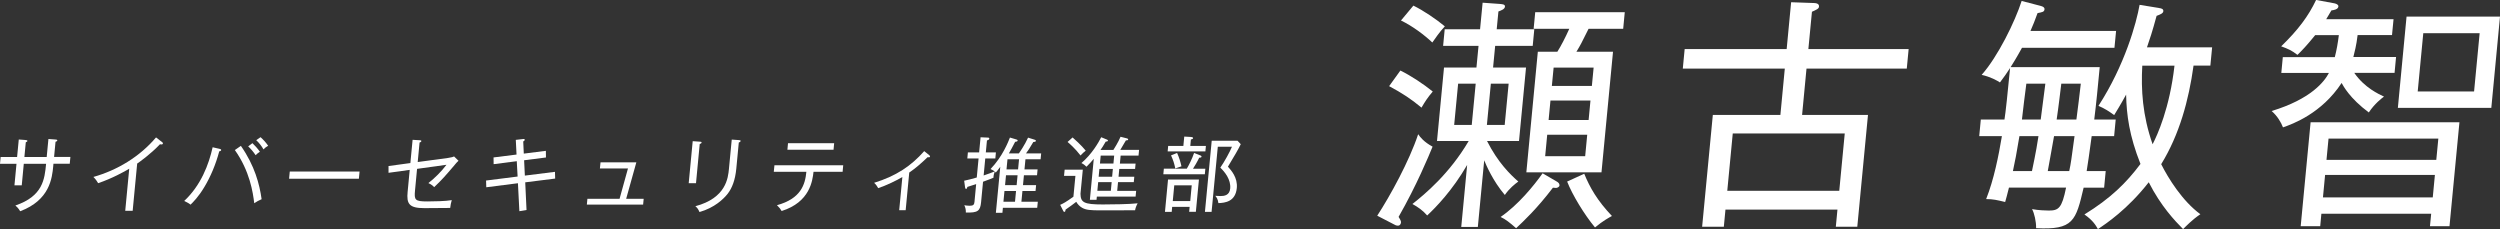 <?xml version="1.0" encoding="UTF-8"?>
<svg id="_レイヤー_2" data-name="レイヤー 2" xmlns="http://www.w3.org/2000/svg" viewBox="0 0 538 49.31">
  <rect x="0" y="0" width="538" height="49.31" fill="#333333" stroke="none"/>
  <defs>
    <style>
      .cls-1 {
        fill: #fff;
        stroke-width: 0px;
      }
    </style>
  </defs>
  <g id="_レイヤー_2-2" data-name="レイヤー 2">
    <g>
      <path class="cls-1" d="M259.39,36.3l-.11,1.2h-8.93l.11-1.2h4.94c.39-.65,1.16-2.14,1.57-3.39l1.38.55c.1.04.23.14.22.25-.02.21-.27.21-.5.23-.42.88-1.09,2-1.34,2.37h2.65ZM257.36,45.58h-1.45l.1-1.06h-3.76l-.1,1.08h-1.45l.66-6.96h6.65l-.66,6.94ZM259.51,31.4l-.11,1.18h-8.12l.11-1.18h3.27l.19-2.01,1.52.09c.16.02.4.09.38.23-.02.18-.11.21-.47.32l-.13,1.38h3.35ZM253.31,32.91c.49,1.11.7,1.85.94,2.88l-1.33.46c-.21-1.08-.46-1.8-.91-2.81l1.31-.53ZM252.7,39.88l-.32,3.39h3.76l.32-3.39h-3.76ZM267.01,31.03c-.57,1.17-1.29,2.42-2.76,4.84.69.76,2.13,2.35,1.91,4.59-.28,2.95-2.55,3.2-3.96,3.25-.12-.94-.43-1.27-.68-1.57.28.02.75.05,1.16.05.76,0,1.92-.14,2.06-1.62.18-1.93-1.18-3.59-2.13-4.49.9-1.29,2.07-3.43,2.51-4.5h-3.05l-1.34,14.02h-1.43l1.46-15.31h5.56l.69.74Z"/>
      <path class="cls-1" d="M11.5,35.25l-.04.48c-.25,2.65-.77,7.34-7.12,9.73-.38-.67-.8-1.04-1.03-1.24,5.94-2.01,6.29-5.67,6.61-8.97h-4.8l-.44,4.64h-1.57l.44-4.64H0l.14-1.47h3.54l.36-3.76,1.45.11c.23.02.42.05.41.21-.01.12-.14.18-.35.28l-.3,3.16h4.8l.37-3.87,1.57.12c.16.02.35.02.34.2-.02.16-.18.21-.38.28l-.31,3.26h3.51l-.14,1.47h-3.51Z"/>
      <path class="cls-1" d="M34.77,31.09c-.09,0-.18,0-.35-.04-2.06,2.17-4.48,3.87-4.9,4.15l-.97,10.17h-1.6l.86-9.06c-.96.58-3.73,2.12-6.69,3.11-.09-.16-.47-.81-1.02-1.34,5.15-1.46,9.94-4.34,13.48-8.51l1.36,1.06c.08.05.13.14.12.25-.02.14-.14.21-.3.21Z"/>
      <path class="cls-1" d="M47.18,32.57c-.77,2.91-1.92,5.54-3.18,7.64-1.28,2.16-2.47,3.32-2.99,3.83-.41-.35-1.09-.65-1.37-.79,3.62-3.39,5.3-7.87,6.12-11.56l1.52.35c.22.05.33.11.31.25,0,.11-.09.23-.4.28ZM54.71,43.73c-.27-2.31-.96-6.92-4.17-11.44l1.3-.9c2.98,4.27,4.01,8.25,4.46,11.48-.53.21-1.07.51-1.6.87ZM55.01,33.4c-.45-.69-1.02-1.36-1.6-1.9l.91-.69c.42.39,1.16,1.18,1.61,1.85-.32.19-.64.44-.92.74ZM56.7,32.15c-.38-.69-.91-1.38-1.56-1.98l.93-.65c.47.41,1.13,1.1,1.64,1.85-.37.19-.72.46-1.01.78Z"/>
      <path class="cls-1" d="M62.21,38.47l.15-1.55h15.02l-.15,1.55h-15.02Z"/>
      <path class="cls-1" d="M97.84,35.5c-2.13,2.49-2.56,3-4.41,4.78-.22-.25-.47-.51-1.24-.88,1.41-1.11,2.8-2.49,3.89-3.94l-6.33.88-.44,4.65c-.19,2.03-.03,2.36,2.61,2.36,1.38,0,3.96-.05,5.3-.28-.18.63-.25.92-.34,1.68-1.31.02-3.39.04-5.56.04-3.3,0-3.85-.94-3.6-3.5l.45-4.73-4.56.63v-1.46s4.7-.64,4.7-.64l.48-5,1.55.09c.19.02.35.02.33.19-.02.18-.25.27-.38.3l-.4,4.2,6.53-.88c.8-.11,1.1-.23,1.3-.32l.95.93c-.37.35-.43.41-.82.88Z"/>
      <path class="cls-1" d="M113.03,39.24l.28,5.95-1.54.26-.31-6.02-6.81.87-.05-1.45,6.79-.86-.18-3.3-4.98.64-.02-1.45,4.95-.62-.16-3.16,1.57-.18c.11-.02.38-.05.35.18-.01.14-.09.19-.32.35l.12,2.61,4.75-.6.02,1.43-4.7.6.16,3.3,6.48-.81.04,1.45-6.45.81Z"/>
      <path class="cls-1" d="M126.29,44.03l.12-1.25h6.92l1.81-6.53h-6.04l.13-1.31h7.71l-2.19,7.84h3.77l-.12,1.25h-12.11Z"/>
      <path class="cls-1" d="M150.58,30.98l-.8,8.44h-1.57l.86-9.04,1.56.11c.21.02.37.02.35.2s-.29.26-.4.3ZM158.99,30.66l-.54,5.65c-.24,2.49-.93,4.19-1.84,5.37-.87,1.11-2.81,3.02-6.08,3.95-.29-.71-.59-1.01-.89-1.25,6.63-1.77,7.04-6.09,7.23-8.05l.6-6.29,1.59.11c.26.02.33.09.32.18-.02.23-.28.3-.4.34Z"/>
      <path class="cls-1" d="M175.07,36.97c-.22,1.91-.76,6.52-6.86,8.44-.24-.42-.48-.74-1.01-1.25,5.12-1.4,6.07-4.4,6.33-7.19h-7.01l.14-1.41h14.8l-.13,1.41h-6.26ZM169.45,32.22l.13-1.41h9.93l-.13,1.41h-9.94Z"/>
      <path class="cls-1" d="M199.6,33.84c-1.26,1.22-2.5,2.32-3.93,3.29l-.77,8.1h-1.39l.68-7.14c-1.11.69-3.57,1.87-5.2,2.4-.22-.42-.5-.81-.88-1.15,4.8-1.48,7.99-3.66,10.78-6.82l1.08.87c.12.09.18.2.17.29-.02.19-.2.19-.53.16Z"/>
      <path class="cls-1" d="M215.82,44.72l-.1,1.08h-1.41l.95-9.91c-.45.64-.73.96-.97,1.24-.08-.09-.11-.13-.22-.23-.17.46-.28.94-.27,1.34-.46.21-.79.33-2.25.87l-.42,4.41c-.18,1.87-.71,2.31-3.28,2.21.02-.58-.09-1.06-.33-1.57.19.04.68.12,1.15.12.81,0,.98-.25,1.04-.85l.36-3.81c-.31.11-1.62.51-1.89.6-.06.3-.11.42-.29.42-.12,0-.18-.12-.2-.28l-.2-1.47c.88-.19,1.55-.35,2.71-.69l.39-4.1h-2.42l.12-1.31h2.42l.31-3.25,1.58.07c.13,0,.32.04.3.25-.02.21-.27.28-.51.37l-.24,2.56h2.17l-.12,1.31h-2.17l-.35,3.66c1.11-.37,1.79-.63,2.38-.87-.21-.16-.47-.32-.9-.51,2.6-2.7,3.8-5.83,4.18-6.78l1.35.4c.16.05.33.11.31.25-.02.21-.31.25-.54.27-.52,1.01-1.01,1.92-1.35,2.49h2.15c.2-.27,1.27-1.82,1.98-3.39l1.4.44c.14.04.29.09.28.25-.02.21-.22.23-.55.25-.95,1.59-1.07,1.78-1.57,2.45h3.26l-.12,1.27h-3.26l-.21,2.17h2.82l-.12,1.27h-2.82l-.2,2.12h2.82l-.12,1.27h-2.82l-.22,2.3h3.53l-.13,1.31h-7.38ZM218.65,41.11h-2.49l-.22,2.3h2.49l.22-2.3ZM218.98,37.72h-2.49l-.2,2.12h2.49l.2-2.12ZM219.3,34.28h-2.49l-.21,2.17h2.49l.21-2.17Z"/>
      <path class="cls-1" d="M233.02,36.51l-.5,5.19c.04,1.87.72,2.3,4.81,2.3,1.91,0,5.79-.05,7.49-.25-.32.6-.47,1.04-.55,1.5l-7.34.02c-2.27,0-3.24-.07-4.08-.57-.52-.3-.98-.79-1.24-1.27-.36.28-1.66,1.27-2.3,1.68-.02.21-.03.49-.28.49-.12,0-.23-.21-.24-.25l-.64-1.27c.63-.27,1.22-.58,2.85-1.75l.43-4.48h-2.45l.13-1.34h3.9ZM230.82,29.58c.41.35,1.89,1.68,2.83,2.84-.29.23-.79.65-1.12,1.04-1.19-1.55-2.4-2.58-2.79-2.91l1.08-.97ZM240.98,35.2h3.4l-.11,1.15h-3.4l-.16,1.68h3.39l-.11,1.17h-3.39l-.18,1.87h4.08l-.12,1.24h-8.34l-.07.69h-1.43l.84-8.83c-.44.53-.84.99-1.57,1.71-.37-.35-.6-.55-1.09-.79,2.25-1.92,3.69-4.43,4.26-5.56l1.24.51c.1.04.22.11.21.21-.02.19-.25.21-.48.23-.55.96-.8,1.32-1.12,1.78h2.77c1.06-1.68,1.38-2.47,1.54-2.83l1.38.35c.12.04.27.09.26.23-.02.16-.16.2-.49.21-.21.32-1.01,1.75-1.2,2.03h4.04l-.12,1.24h-3.85l-.16,1.71ZM239.22,39.19h-2.89l-.18,1.87h2.9l.18-1.87ZM239.49,36.35h-2.9l-.16,1.68h2.9l.16-1.68ZM239.77,33.49h-2.9l-.16,1.71h2.9l.16-1.71Z"/>
      <path class="cls-1" d="M300.98,46.68c.18.31.55.79.51,1.21-.04.37-.28.68-.64.68-.21,0-.47-.05-.82-.26l-3.65-1.89c2.77-4.25,6.9-11.76,8.81-17.54.46.68,1.26,1.68,3.1,2.68-.82,2-3.42,8.3-7.32,15.12ZM305.9,23.16c-2.19-1.84-4.21-3.15-6.96-4.62l2.42-3.36c2.16,1.05,4.97,2.89,6.97,4.52-1.12,1.31-1.62,2.1-2.43,3.47ZM308.23,9.14c-1.73-1.63-4.23-3.52-6.74-4.73l2.67-3.2c2.16,1.05,4.87,2.89,6.77,4.46-1.16,1.21-2.27,2.89-2.69,3.47ZM321.76,9.87l-.45,4.67h7.09l-1.51,15.81h-6.88c2.34,4.62,4.98,7.19,6.73,8.72-.73.53-1.93,1.47-2.9,2.89-2.6-3.05-4.05-6.51-4.44-7.46l-1.37,14.34h-3.57l1.27-13.34c-3.2,5.51-6.7,9.09-8.6,10.87-.95-1.1-2.03-1.84-3.18-2.47,2.73-2.15,7.97-6.51,12.11-13.55h-6.82l1.51-15.81h6.98l.45-4.67h-7.62l.34-3.57h7.61l.55-5.72,3.6.26c.52.05,1.26.05,1.21.58-.05.58-.87.84-1.41,1.05l-.37,3.83h8.09l-.34,3.57h-8.09ZM317.57,18.01h-3.78l-.85,8.87h3.78l.85-8.87ZM324.66,18.01h-3.83l-.85,8.87h3.83l.85-8.87ZM334.81,40.44c-.16,0-.26,0-.62-.05-3.48,4.57-6.3,7.19-7.92,8.72-1.31-1.16-2.28-1.94-3.34-2.42,3.76-2.57,7.15-6.72,9.04-9.4l2.88,1.68c.5.26.79.53.75.95-.03.31-.47.53-.79.53ZM341.86,6.2c-1.56,3.15-1.75,3.52-2.62,4.94h7.88l-2.48,25.94h-16.17l2.47-25.94h4.2c.8-1.26,1.77-3.15,2.57-4.94h-7.67l.34-3.57h19.27l-.34,3.57h-7.46ZM341.57,28.99h-8.61l-.44,4.62h8.61l.44-4.62ZM342.27,21.63h-8.61l-.4,4.2h8.61l.4-4.2ZM342.95,14.55h-8.61l-.38,3.94h8.61l.38-3.94ZM343.24,48.94c-2.31-2.78-4.89-7.04-5.99-9.87l3.68-1.68c1.19,2.94,2.81,5.78,5.96,9.09-.66.37-1.88,1-3.65,2.47Z"/>
      <path class="cls-1" d="M388.76,14.76l-.95,9.98h14.18l-2.3,24.05h-4.62l.35-3.68h-24.1l-.35,3.68h-4.67l2.3-24.05h14.54l.95-9.98h-21.95l.4-4.2h21.95l.96-10.08,4.55.16c.68,0,1.52.05,1.45.79-.04.47-.59.68-1.52,1.1l-.77,8.03h21.58l-.4,4.2h-21.58ZM396.99,28.72h-24.1l-1.18,12.34h24.1l1.18-12.34Z"/>
      <path class="cls-1" d="M455.38,6.67l-.35,3.62h-19.9c-1.27,2.31-1.89,3.26-2.44,4.15h19.17c-.39,4.1-.77,8.09-1.18,11.29h4.62l-.34,3.57h-4.83c-.53,3.94-.83,5.99-1.08,7.51h4.1l-.34,3.57h-4.41c-1.68,7.14-2.19,9.14-10.23,8.72.03-1.42-.38-3.2-.87-4.1,1.34.26,3.07.31,3.59.31,2.1,0,2.83-.47,3.73-4.94h-12.29c-.42,1.68-.59,2.31-.82,3.1-1.74-.42-2.62-.63-4.09-.63,1.66-4.2,2.67-9.24,3.39-13.55h-4.88l.34-3.57h5.09c.23-1.31.72-5.93,1.21-11.08-.74,1.15-1.34,1.99-2.18,3.1-.64-.42-2.04-1.21-3.94-1.63,3.47-3.89,7.18-11.45,8.61-15.91l4.2,1.1c.56.16.75.42.72.68-.05.58-.43.63-1.5.84-.57,1.57-.98,2.63-1.52,3.83h18.43ZM434.58,29.3c-.73,4.31-.82,4.78-1.4,7.51h4.1c.85-3.99,1.24-6.41,1.4-7.51h-4.1ZM440.17,18.01h-4.1c-.16,1.1-.83,6.51-.95,7.72h4.04c.23-1.89.79-6.04,1-7.72ZM442.03,29.3c-.33,1.78-1.04,5.93-1.35,7.51h4.62c.38-1.79.44-2.36,1.14-7.51h-4.41ZM446.84,25.73c.17-1.21.84-6.62.95-7.72h-4.2c-.2,1.57-.58,4.94-1,7.72h4.25ZM464.62,1.73c.41.05.98.16.93.68-.03.26-.2.42-.47.58-.33.16-.61.31-.98.42-.97,3.57-1.41,4.83-2.07,6.77h14.02l-.38,3.94h-3.62c-1.03,7.46-3.05,14.86-6.96,21.21,1.5,3,4.55,7.93,8.43,10.77-1.8,1.21-3.14,2.63-3.72,3.2-1.77-1.79-4.78-4.94-7.39-10.08-4.55,5.83-9.2,8.93-10.94,10.08-.45-.79-1.03-1.84-2.9-3.15,5.63-3.47,8.99-6.77,12.06-10.87-2.41-6.09-2.99-10.5-3.09-14.92-1.14,2.1-2.01,3.47-2.57,4.41-.98-.73-2.12-1.47-3.38-1.99,5.67-8.77,8.16-17.8,8.85-21.74l4.19.68ZM461.02,14.13c-.28,5.15.03,10.66,2.22,16.91,1.03-1.99,3.68-7.77,4.71-16.91h-6.93Z"/>
      <path class="cls-1" d="M506.65,15.7c2.22,3.2,5.29,4.57,6.39,5.09-.39.26-2.09,1.58-3.27,3.41-4.12-3.05-5.54-5.78-5.85-6.35-4.3,6.56-10.5,8.82-12.62,9.56-.42-1.1-1.23-2.47-2.45-3.52,8.49-2.57,11.37-6.35,12.33-8.19h-10.24l.32-3.41h11.19c.41-1.57.67-3.15.87-4.73h-5.09c-1.79,2.21-2.89,3.36-3.82,4.25-1.22-.95-2.03-1.31-3.5-1.84,3.64-3.52,5.87-6.51,7.51-9.98l3.97.73c.46.11.86.31.83.68-.06.63-1.02.79-1.5.84l-1.12,1.89h14.49l-.33,3.41h-7.4c-.28,2.36-.67,3.68-.92,4.73h9.19l-.32,3.41h-8.66ZM522.93,48.68l.26-2.68h-23.63l-.25,2.68h-4.2l2.13-22.37h32.03l-2.14,22.37h-4.2ZM523.99,37.65h-23.63l-.46,4.83h23.63l.46-4.83ZM524.73,29.83h-23.63l-.44,4.57h23.63l.44-4.57ZM516.02,23.21l1.87-19.64h20.11l-1.87,19.64h-20.11ZM533.62,7.14h-12.13l-1.2,12.55h12.13l1.2-12.55Z"/>
    </g>
  </g>
</svg>
